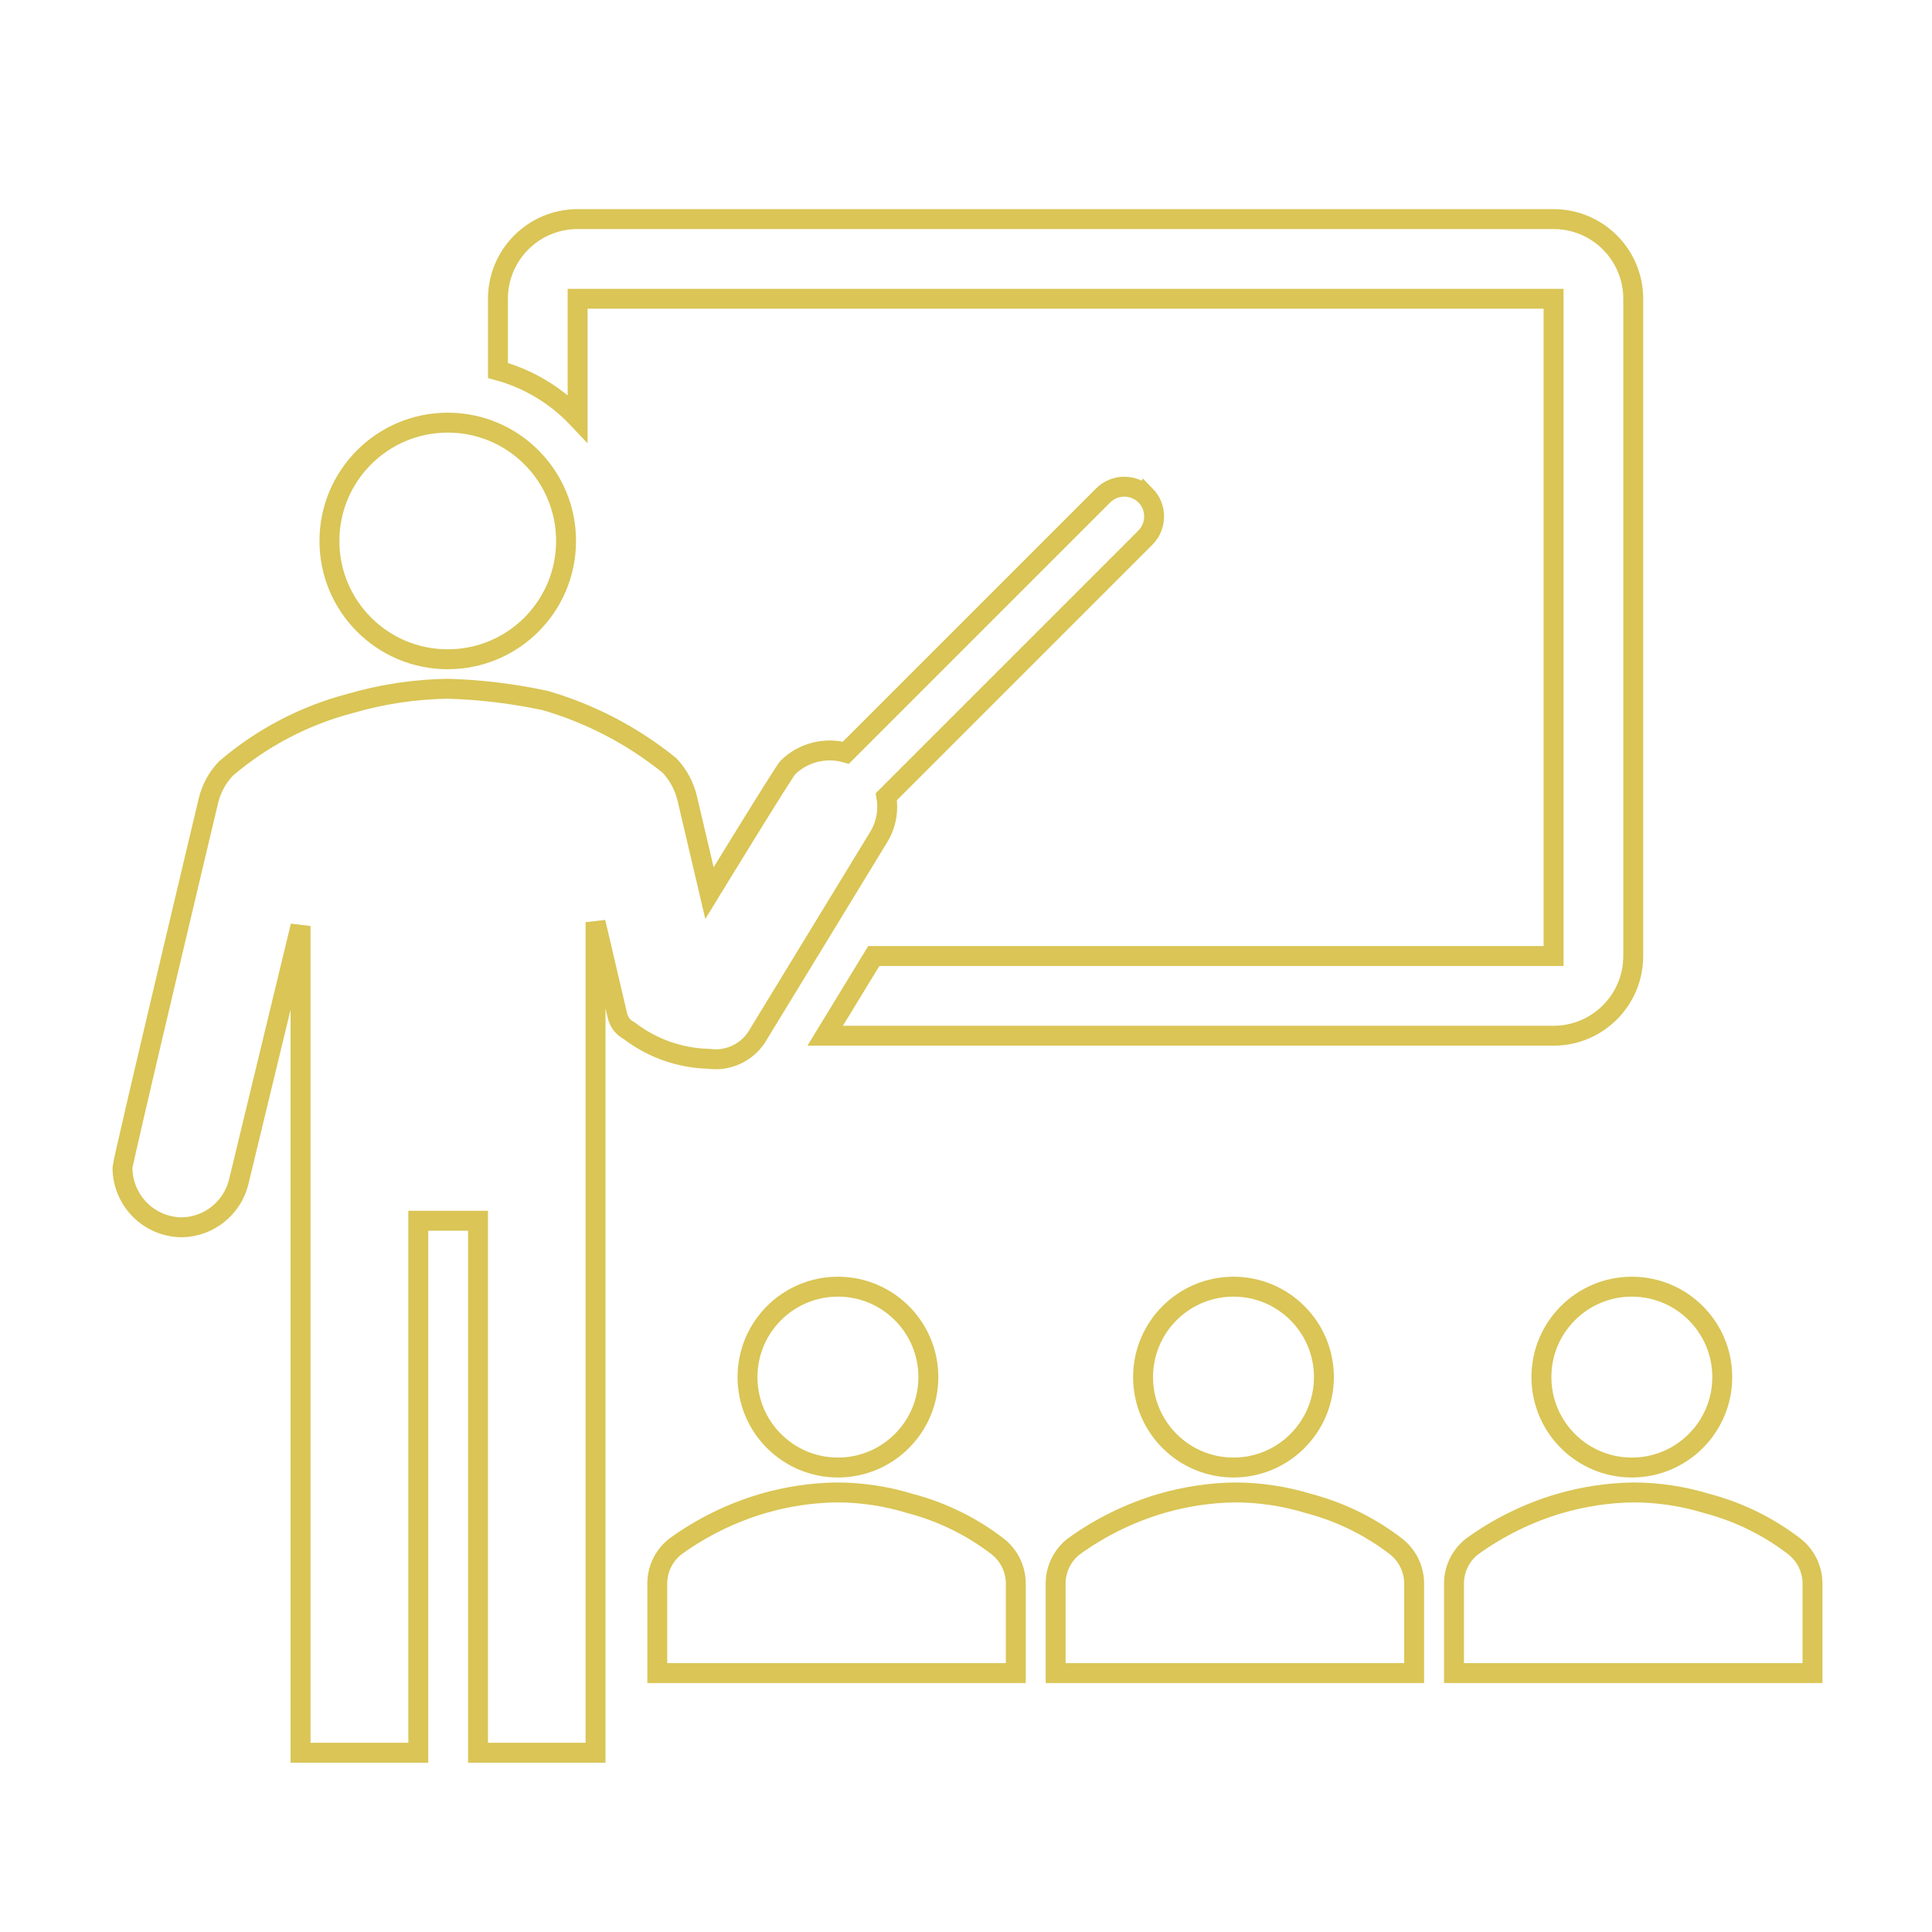 <svg height="97" overflow="hidden" width="97" xmlns="http://www.w3.org/2000/svg" xmlns:xlink="http://www.w3.org/1999/xlink"><clipPath id="a"><path d="m657 496h97v97h-97z"/></clipPath><clipPath id="b"><path d="m658 497h96v96h-96z"/></clipPath><clipPath id="c"><path d="m658 497h96v96h-96z"/></clipPath><clipPath id="d"><path d="m658 497h96v96h-96z"/></clipPath><g clip-path="url(#a)" transform="translate(-657 -496)"><g clip-path="url(#b)"><g clip-path="url(#c)"><g clip-path="url(#d)" fill="none" stroke="#dac556"><path d="m703.61 565.14c0 2.507-2.033 4.54-4.54 4.54s-4.54-2.033-4.54-4.54 2.033-4.54 4.54-4.54 4.54 2.033 4.54 4.54z"/><path d="m708 580v-4.54c-.015-.707-.345-1.371-.9-1.81-1.305-1.006-2.797-1.74-4.39-2.16-1.202-.369-2.452-.558-3.71-.56-1.256.019-2.504.208-3.71.56-1.575.466-3.06 1.197-4.39 2.16-.555.439-.885 1.103-.9 1.81v4.54z"/><path d="m723.47 565.14c0 2.507-2.033 4.54-4.54 4.54s-4.54-2.033-4.54-4.54 2.033-4.54 4.54-4.54 4.54 2.033 4.54 4.54z"/><path d="m728 580v-4.54c-.015-.707-.345-1.371-.9-1.81-1.305-1.006-2.797-1.74-4.39-2.16-1.202-.369-2.452-.558-3.71-.56-1.256.019-2.504.208-3.71.56-1.575.466-3.06 1.197-4.39 2.16-.555.439-.885 1.103-.9 1.81v4.54z"/><path d="m743.47 565.14c0 2.507-2.033 4.54-4.54 4.54s-4.54-2.033-4.54-4.54 2.033-4.54 4.54-4.54 4.54 2.033 4.54 4.54z"/><path d="m748 580v-4.54c-.015-.707-.345-1.371-.9-1.81-1.305-1.006-2.797-1.74-4.39-2.16-1.202-.369-2.452-.558-3.71-.56-1.256.019-2.504.208-3.71.56-1.575.466-3.06 1.197-4.39 2.16-.555.439-.885 1.103-.9 1.81v4.54z"/><path d="m685.42 523.16c0 3.281-2.659 5.94-5.94 5.94s-5.94-2.659-5.94-5.94 2.659-5.94 5.94-5.94 5.94 2.659 5.94 5.94z"/><path d="m714.51 520.87c-.588-.579-1.532-.579-2.12 0l-12.92 12.92c-1.032-.291-2.142-.009-2.91.74-.21.21-3.94 6.31-3.94 6.31l-1.12-4.77c-.148-.615-.455-1.18-.89-1.64-1.843-1.49-3.964-2.598-6.24-3.26-1.609-.344-3.245-.542-4.89-.59-1.659.026-3.307.274-4.9.74-2.296.602-4.426 1.717-6.23 3.26-.439.457-.746 1.023-.89 1.64 0 0-4.31 18.1-4.31 18.4 0 1.657 1.343 3 3 3 1.328-.034 2.475-.937 2.82-2.22l3.12-12.91v41.51h5.91v-26.71h3v26.71h5.9v-41.7l1.1 4.7c.076.325.292.599.59.75 1.15.883 2.551 1.376 4 1.41.944.132 1.879-.293 2.4-1.09l6.1-10c.39-.615.536-1.353.41-2.07l13-13c.589-.586.593-1.538.01-2.13z"/><path d="m735 507h-49c-2.209 0-4 1.791-4 4v3.6c1.529.416 2.913 1.247 4 2.4v-6h49v33h-34.13l-2.44 4h36.57c2.209 0 4-1.791 4-4v-33c0-2.209-1.791-4-4-4z"/></g></g></g></g></svg>